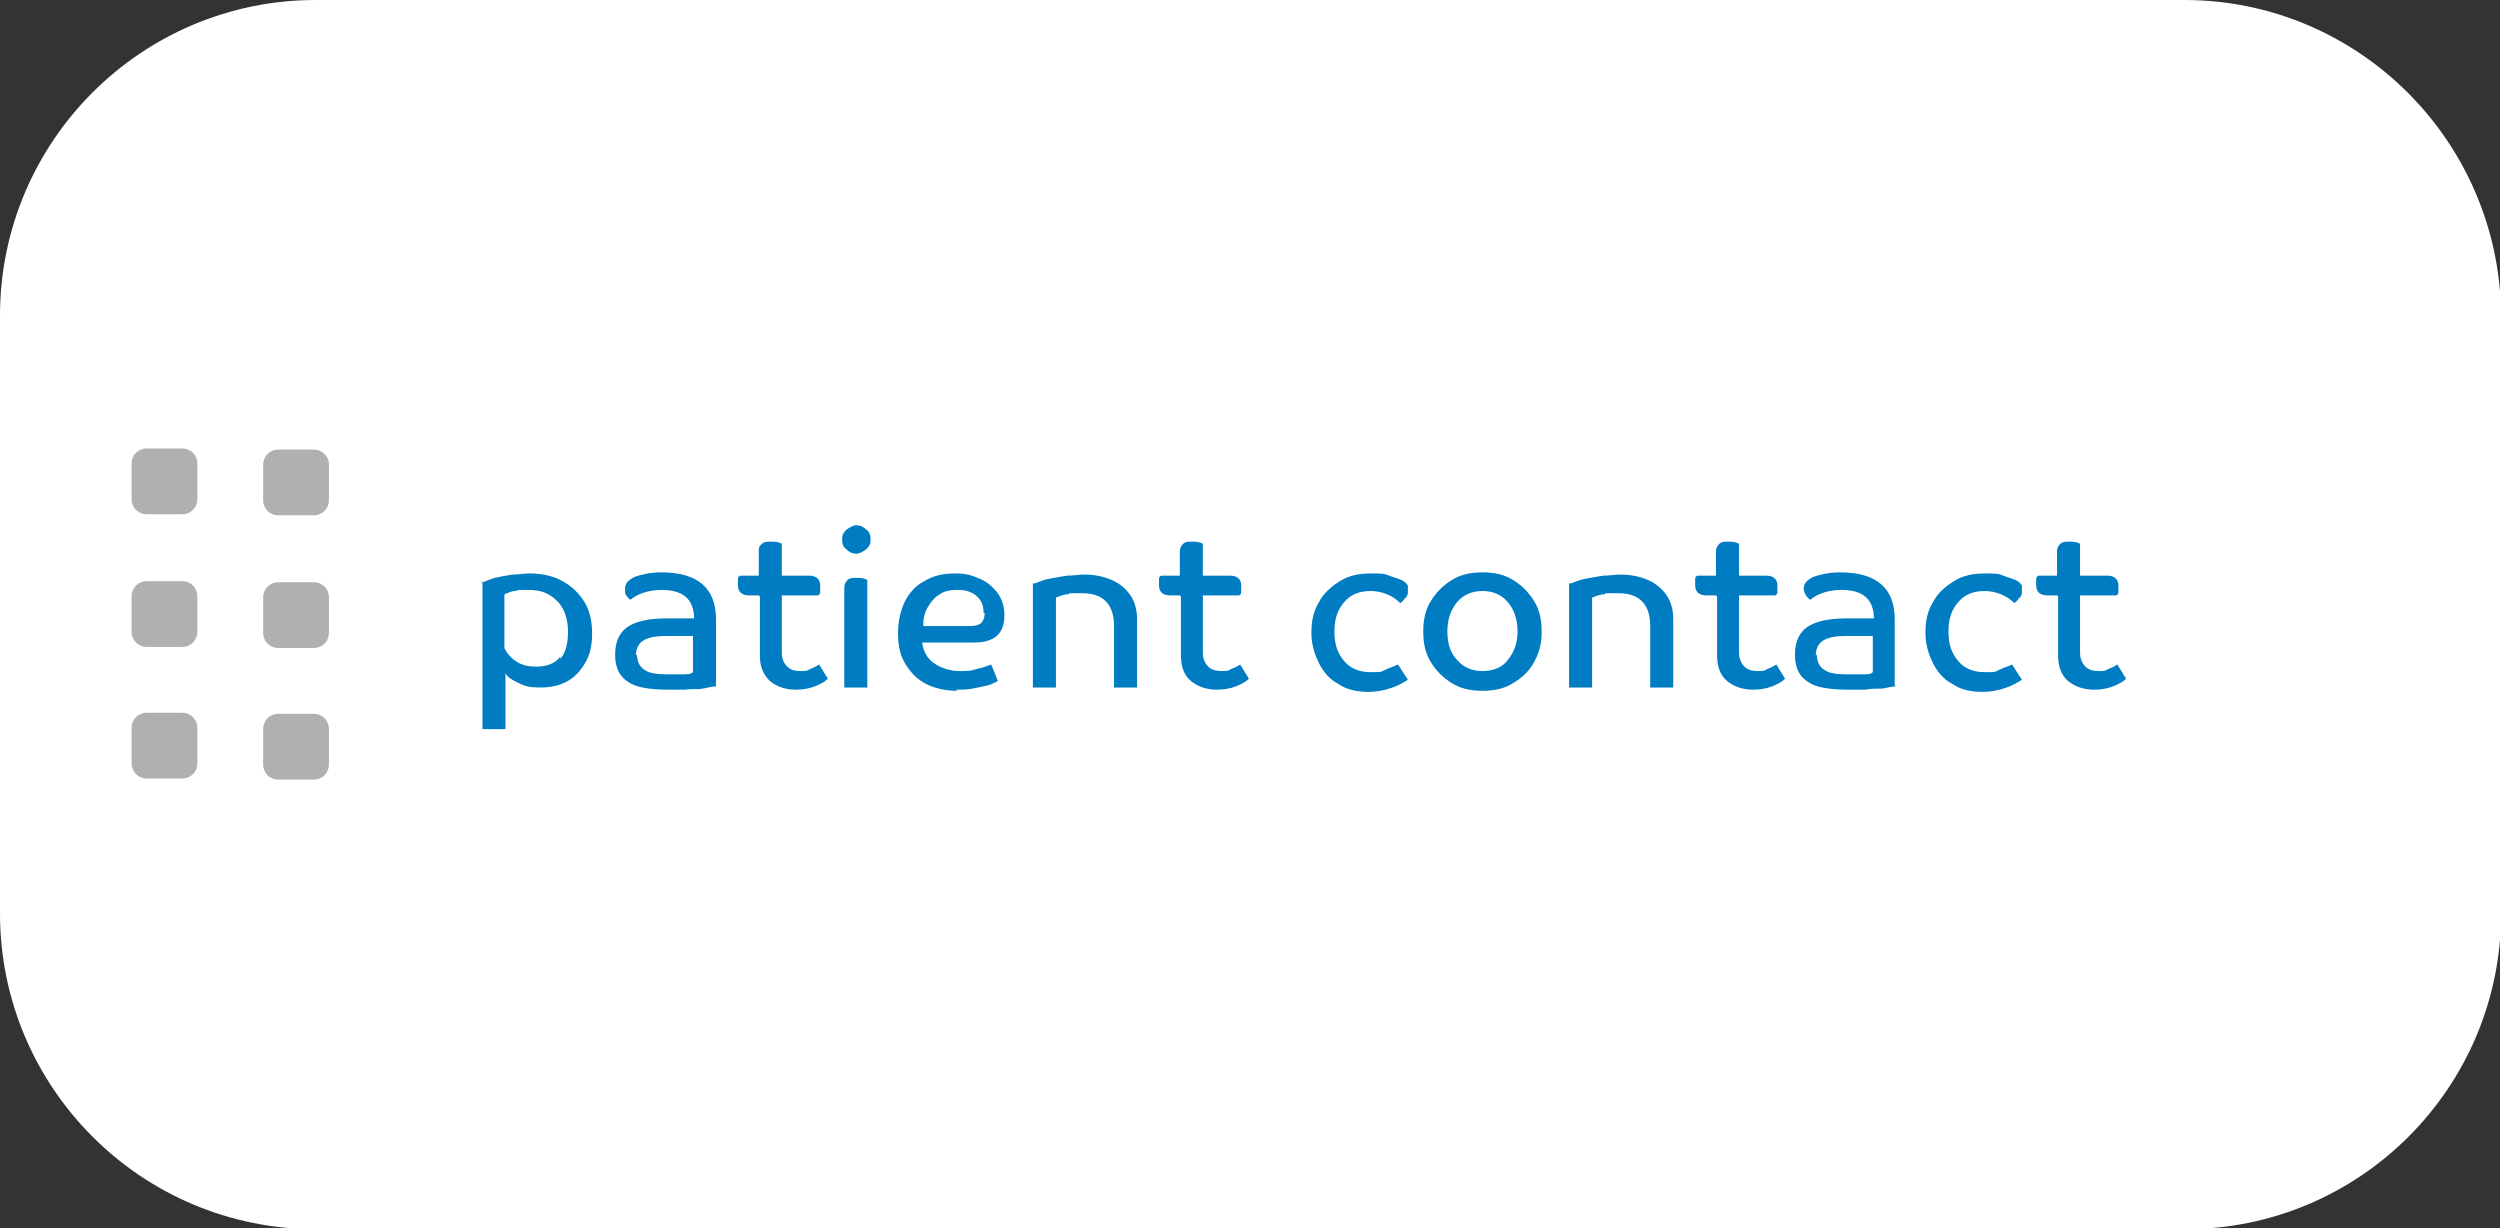 <?xml version="1.0" encoding="UTF-8"?>
<svg id="Ebene_1" xmlns="http://www.w3.org/2000/svg" version="1.1" viewBox="0 0 228 112">
  <rect x="0" y="0" width="228" height="112" fill="#333333" stroke="none"/>
  <!-- Generator: Adobe Illustrator 29.5.0, SVG Export Plug-In . SVG Version: 2.1.0 Build 35)  -->
  <defs>
    <style>
      .st0 {
        fill: #007cc2;
      }

      .st1 {
        fill: #b0b0b0;
      }

      .st2 {
        fill: #fff;
      }
    </style>
  </defs>
  <path class="st2" d="M28.8,0C12.9,0,0,12.9,0,28.8v54.5c0,15.9,12.9,28.8,28.8,28.8h170.5c15.9,0,28.8-12.9,28.8-28.8V28.8C228,12.9,215.1,0,199.2,0H28.8Z"/>
  <path class="st1" d="M13.4,40.9h3.2c.8,0,1.4.6,1.4,1.4v3.2c0,.8-.6,1.4-1.4,1.4h-3.2c-.8,0-1.4-.6-1.4-1.4v-3.2c0-.8.6-1.4,1.4-1.4h0Z"/>
  <path class="st1" d="M13.4,53h3.2c.8,0,1.4.6,1.4,1.4v3.2c0,.8-.6,1.4-1.4,1.4h-3.2c-.8,0-1.4-.6-1.4-1.4v-3.2c0-.8.6-1.4,1.4-1.4h0Z"/>
  <path class="st1" d="M13.4,65h3.2c.8,0,1.4.6,1.4,1.4v3.2c0,.8-.6,1.4-1.4,1.4h-3.2c-.8,0-1.4-.6-1.4-1.4v-3.2c0-.8.6-1.4,1.4-1.4h0Z"/>
  <path class="st1" d="M25.4,41h3.2c.8,0,1.4.6,1.4,1.4v3.2c0,.8-.6,1.4-1.4,1.4h-3.2c-.8,0-1.4-.6-1.4-1.4v-3.2c0-.8.6-1.4,1.4-1.4h0Z"/>
  <path class="st1" d="M25.4,53.1h3.2c.8,0,1.4.6,1.4,1.4v3.2c0,.8-.6,1.4-1.4,1.4h-3.2c-.8,0-1.4-.6-1.4-1.4v-3.2c0-.8.6-1.4,1.4-1.4h0Z"/>
  <path class="st1" d="M25.4,65.1h3.2c.8,0,1.4.6,1.4,1.4v3.2c0,.8-.6,1.4-1.4,1.4h-3.2c-.8,0-1.4-.6-1.4-1.4v-3.2c0-.8.6-1.4,1.4-1.4h0Z"/>
  <g>
    <path class="st0" d="M43.9,53.2c.3-.2.7-.3,1.2-.5.5-.1,1-.2,1.6-.3.6,0,1.1-.1,1.6-.1,1.1,0,2.1.2,3,.7.9.5,1.5,1.1,2,1.9.5.8.7,1.8.7,2.9s-.2,1.9-.6,2.6-.9,1.3-1.6,1.7c-.7.4-1.5.6-2.5.6s-1.4-.1-2-.4c-.6-.3-1-.5-1.2-.9v5.1h-2.1v-13.5ZM51.1,60.1c.5-.6.7-1.4.7-2.5s-.3-2.1-1-2.8-1.5-1-2.6-1-.8,0-1.2.1c-.4,0-.7.2-1,.3v4.9c.3.6.7,1,1.2,1.3.5.3,1.1.4,1.7.4,1,0,1.7-.3,2.2-.9Z"/>
    <path class="st0" d="M65.3,62.6c-.3,0-.7.1-1.2.2s-1.1,0-1.6.1c-.6,0-1.1,0-1.5,0-1.7,0-3-.2-3.7-.7-.8-.5-1.2-1.3-1.2-2.5s.4-2,1.1-2.5c.7-.5,1.9-.8,3.5-.8s.6,0,.9,0c.3,0,.7,0,1,0,.3,0,.6,0,.7,0h0c0-.9-.3-1.6-.8-2-.5-.4-1.2-.6-2.2-.6s-2.1.3-2.8.9c-.2-.1-.3-.3-.4-.4s-.1-.4-.1-.6c0-.5.3-.8.9-1.1.6-.2,1.4-.4,2.4-.4,3.3,0,5,1.4,5,4.3v6ZM58.1,59.7c0,.6.2,1.1.7,1.4.4.3,1.1.4,2.1.4s.9,0,1.3,0,.8,0,1-.2v-3.3c-.1,0-.3,0-.6,0-.3,0-.6,0-.9,0-.3,0-.6,0-.9,0-.9,0-1.6.1-2.1.4-.5.3-.7.8-.7,1.4Z"/>
    <path class="st0" d="M69.2,54.3h-.9c-.6,0-1-.3-1-.9s0-.3,0-.5c0-.2,0-.3.2-.4h1.7v-2.2c0-.3,0-.5.3-.7.2-.2.5-.2.8-.2s.7,0,1,.2v2.9h2.5c.6,0,1,.3,1,.9s0,.3,0,.5c0,.2,0,.3-.2.4h-3.3v5.2c0,.6.2,1,.5,1.3s.7.4,1.2.4.6,0,.9-.2c.3-.1.5-.2.8-.4l.8,1.3c-.3.3-.7.5-1.2.7s-1.1.3-1.7.3c-1,0-1.8-.3-2.4-.8-.6-.6-.9-1.3-.9-2.3v-5.4Z"/>
    <path class="st0" d="M77.2,50.1c-.3-.2-.4-.5-.4-.9s.1-.6.4-.9c.3-.2.6-.4.9-.4s.6.1.9.4c.3.2.4.5.4.9s-.1.6-.4.9c-.3.2-.6.4-.9.4s-.6-.1-.9-.4ZM79.1,62.7h-2.1v-9.1c0-.3.1-.5.3-.7.2-.2.5-.2.8-.2s.7,0,1,.2v9.8Z"/>
    <path class="st0" d="M87.3,63c-1,0-2-.2-2.8-.6-.8-.4-1.4-1-1.9-1.8s-.7-1.7-.7-2.8.2-2,.6-2.9c.4-.8,1-1.5,1.8-1.9.8-.5,1.7-.7,2.8-.7s1.6.2,2.3.5c.7.3,1.2.8,1.6,1.3.4.6.6,1.2.6,2,0,1.7-.9,2.5-2.8,2.5h-4.7c.1.8.5,1.5,1.1,1.9s1.4.7,2.3.7,1,0,1.6-.2c.6-.1,1-.3,1.3-.4l.6,1.5c-.2.1-.5.3-.9.4-.4.1-.9.2-1.4.3s-1,.1-1.5.1ZM89.7,55.9c0-.7-.2-1.2-.7-1.6-.5-.4-1.1-.5-1.7-.5s-1.2.1-1.6.4c-.5.3-.8.7-1.1,1.2-.3.5-.4,1.1-.4,1.7h4.2c.5,0,.9-.1,1.1-.3s.3-.5.3-.9Z"/>
    <path class="st0" d="M94.4,53.2c.3-.1.7-.3,1.2-.4.5-.1,1.1-.2,1.7-.3.6,0,1.1-.1,1.6-.1,1,0,1.8.2,2.5.5.7.3,1.3.8,1.7,1.4.4.6.6,1.3.6,2.2v6.2h-2.1v-5.6c0-2-1-3-2.9-3s-.9,0-1.3.1c-.4,0-.8.2-1.1.3v8.2h-2.1v-9.5Z"/>
    <path class="st0" d="M107.6,54.3h-.9c-.6,0-1-.3-1-.9s0-.3,0-.5c0-.2,0-.3.2-.4h1.7v-2.2c0-.3.1-.5.3-.7.2-.2.5-.2.8-.2s.7,0,1,.2v2.9h2.5c.6,0,1,.3,1,.9s0,.3,0,.5c0,.2,0,.3-.2.4h-3.3v5.2c0,.6.2,1,.5,1.3s.7.4,1.2.4.6,0,.9-.2c.3-.1.5-.2.8-.4l.8,1.3c-.3.3-.7.5-1.2.7-.5.2-1.1.3-1.7.3-1,0-1.8-.3-2.4-.8s-.9-1.3-.9-2.3v-5.4Z"/>
    <path class="st0" d="M120.3,54.9c.4-.8,1.1-1.4,1.9-1.9.8-.5,1.7-.7,2.8-.7s1.2,0,1.7.2,1,.3,1.3.5c.2.1.3.3.4.4,0,.2,0,.3,0,.5,0,.2,0,.4-.2.6s-.3.4-.5.5c-.3-.3-.7-.6-1.2-.8-.5-.2-1-.3-1.5-.3-1,0-1.8.3-2.4,1-.6.7-.9,1.5-.9,2.7s.3,2,.9,2.7c.6.7,1.4,1,2.4,1s.9,0,1.3-.2.8-.3,1.2-.5l.9,1.4c-.5.3-1,.6-1.7.8-.6.2-1.3.3-1.9.3-1,0-2-.2-2.7-.7-.8-.4-1.4-1.1-1.8-1.9-.4-.8-.7-1.7-.7-2.8s.2-2,.7-2.8Z"/>
    <path class="st0" d="M130.5,60.4c-.5-.8-.7-1.7-.7-2.8s.2-2,.7-2.8c.5-.8,1.1-1.4,1.9-1.9s1.7-.7,2.8-.7,2,.2,2.8.7,1.4,1.1,1.9,1.9c.5.8.7,1.7.7,2.8s-.2,1.9-.7,2.8-1.1,1.4-1.9,1.9-1.7.7-2.8.7-2-.2-2.8-.7-1.4-1.1-1.9-1.9ZM138.4,57.6c0-1.1-.3-2-.9-2.7-.6-.7-1.4-1-2.3-1s-1.7.3-2.3,1c-.6.7-.9,1.6-.9,2.7s.3,2,.9,2.6c.6.7,1.4,1,2.3,1s1.8-.3,2.3-1c.6-.7.9-1.6.9-2.6Z"/>
    <path class="st0" d="M143.3,53.2c.3-.1.7-.3,1.2-.4.5-.1,1.1-.2,1.7-.3.6,0,1.1-.1,1.6-.1,1,0,1.8.2,2.5.5.7.3,1.3.8,1.7,1.4.4.6.6,1.3.6,2.2v6.2h-2.1v-5.6c0-2-1-3-2.9-3s-.9,0-1.3.1c-.4,0-.8.2-1.1.3v8.2h-2.1v-9.5Z"/>
    <path class="st0" d="M156.5,54.3h-.9c-.6,0-1-.3-1-.9s0-.3,0-.5c0-.2,0-.3.2-.4h1.7v-2.2c0-.3.1-.5.3-.7.2-.2.5-.2.8-.2s.7,0,1,.2v2.9h2.5c.6,0,1,.3,1,.9s0,.3,0,.5c0,.2,0,.3-.2.4h-3.3v5.2c0,.6.2,1,.5,1.3s.7.4,1.2.4.6,0,.9-.2c.3-.1.5-.2.8-.4l.8,1.3c-.3.3-.7.5-1.2.7-.5.2-1.1.3-1.7.3-1,0-1.8-.3-2.4-.8s-.9-1.3-.9-2.3v-5.4Z"/>
    <path class="st0" d="M172.9,62.6c-.3,0-.7.1-1.2.2-.5,0-1.1,0-1.6.1-.6,0-1,0-1.5,0-1.7,0-3-.2-3.7-.7-.8-.5-1.2-1.3-1.2-2.5s.4-2,1.1-2.5,1.9-.8,3.5-.8.6,0,.9,0c.3,0,.7,0,1,0,.3,0,.6,0,.7,0h0c0-.9-.3-1.6-.8-2s-1.2-.6-2.2-.6-2.1.3-2.8.9c-.2-.1-.3-.3-.4-.4-.1-.2-.2-.4-.2-.6,0-.5.3-.8.9-1.1.6-.2,1.4-.4,2.4-.4,3.3,0,5,1.4,5,4.3v6ZM165.7,59.7c0,.6.2,1.1.7,1.4.4.3,1.1.4,2.1.4s.9,0,1.3,0c.5,0,.8,0,1-.2v-3.3c-.1,0-.3,0-.6,0-.3,0-.6,0-.9,0-.3,0-.6,0-.9,0-.9,0-1.6.1-2.1.4-.5.3-.7.8-.7,1.4Z"/>
    <path class="st0" d="M176.3,54.9c.4-.8,1.1-1.4,1.9-1.9.8-.5,1.7-.7,2.8-.7s1.2,0,1.7.2,1,.3,1.3.5c.2.1.3.3.4.4,0,.2,0,.3,0,.5,0,.2,0,.4-.2.6s-.3.4-.5.5c-.3-.3-.7-.6-1.2-.8-.5-.2-1-.3-1.5-.3-1,0-1.8.3-2.4,1-.6.7-.9,1.5-.9,2.7s.3,2,.9,2.7c.6.7,1.4,1,2.4,1s.9,0,1.3-.2.8-.3,1.2-.5l.9,1.4c-.5.3-1,.6-1.7.8-.6.2-1.3.3-1.9.3-1,0-2-.2-2.7-.7-.8-.4-1.4-1.1-1.8-1.9-.4-.8-.7-1.7-.7-2.8s.2-2,.7-2.8Z"/>
    <path class="st0" d="M187.6,54.3h-.9c-.6,0-1-.3-1-.9s0-.3,0-.5c0-.2,0-.3.2-.4h1.7v-2.2c0-.3.1-.5.3-.7.2-.2.5-.2.8-.2s.7,0,1,.2v2.9h2.5c.6,0,1,.3,1,.9s0,.3,0,.5c0,.2,0,.3-.2.4h-3.3v5.2c0,.6.2,1,.5,1.3s.7.4,1.2.4.6,0,.9-.2c.3-.1.5-.2.8-.4l.8,1.3c-.3.3-.7.5-1.2.7-.5.2-1.1.3-1.7.3-1,0-1.8-.3-2.4-.8s-.9-1.3-.9-2.3v-5.4Z"/>
  </g>
</svg>